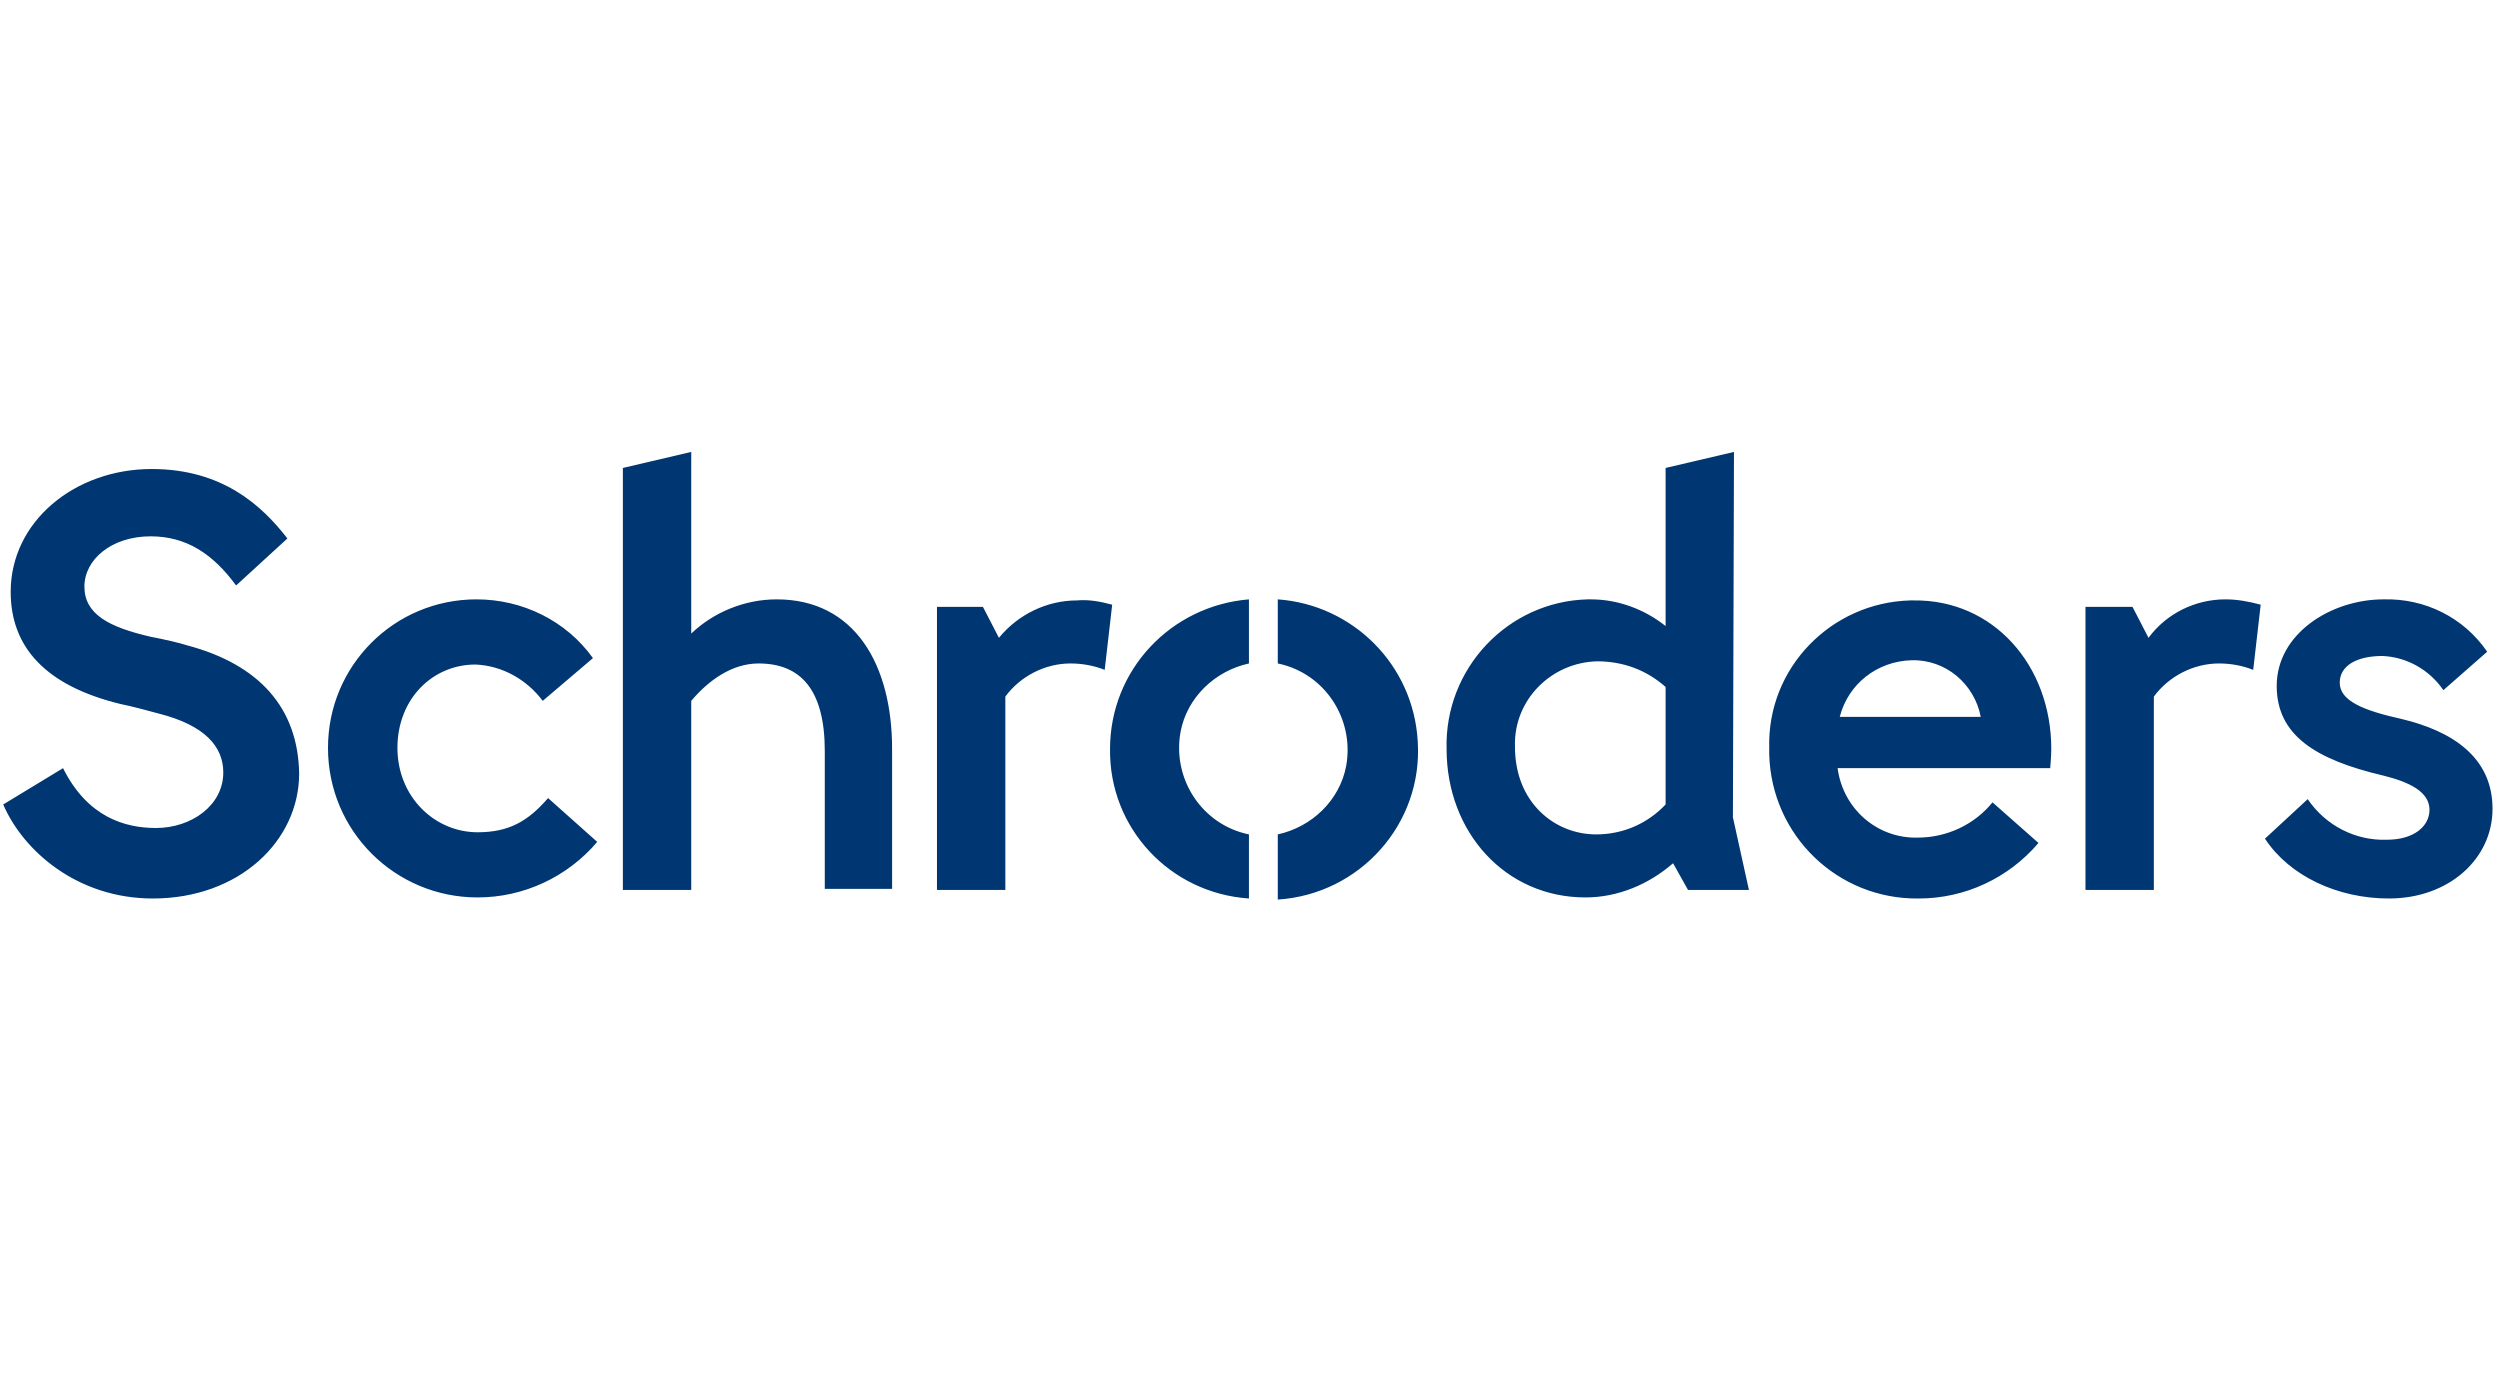 <?xml version="1.0" encoding="utf-8"?>
<!-- Generator: Adobe Illustrator 20.1.0, SVG Export Plug-In . SVG Version: 6.00 Build 0)  -->
<svg version="1.1" id="AW" xmlns="http://www.w3.org/2000/svg" xmlns:xlink="http://www.w3.org/1999/xlink" x="0px" y="0px"
	 viewBox="0 0 234 129" style="enable-background:new 0 0 234 129;" xml:space="preserve">
<style type="text/css">
	.st0{fill:#003671;}
</style>
<path id="_Compound_Path_" class="st0" d="M104.1,56.6l-0.7,6.1c-1-0.4-2.1-0.6-3.2-0.6c-2.4,0-4.7,1.2-6.1,3.1v18.1h-6.4V56.8H92
	l1.5,2.9c1.8-2.2,4.5-3.5,7.3-3.5C101.9,56.1,103,56.3,104.1,56.6z M201.1,59.7l-1.5-2.9h-4.4v26.5h6.4V65.2
	c1.4-1.9,3.7-3.1,6.1-3.1c1.1,0,2.2,0.2,3.2,0.6l0.7-6.1c-1.1-0.3-2.2-0.5-3.3-0.5C205.5,56.1,202.8,57.4,201.1,59.7L201.1,59.7z
	 M72.7,56.1c-3,0-5.9,1.2-8,3.2v-17l-6.4,1.5v39.5h6.4V65.6c1.6-1.9,3.8-3.5,6.3-3.5c3.9,0,6.2,2.4,6.2,8.2v12.9h6.3V70.1
	C83.5,62.2,80,56.1,72.7,56.1z M44.7,77.9c-4,0-7.5-3.3-7.5-7.9s3.3-7.8,7.3-7.8c2.5,0.1,4.8,1.4,6.3,3.4l4.7-4
	c-2.5-3.5-6.6-5.5-10.9-5.5c-7.7,0-13.9,6.2-13.9,13.9c0,7.8,6.3,14,14,14l0,0c4.3,0,8.4-1.9,11.2-5.2l-4.6-4.1
	C49.4,76.9,47.6,77.9,44.7,77.9z M17.5,60.4c-0.6-0.2-2.3-0.6-3.4-0.8c-3.9-0.9-6.2-2.1-6.2-4.7c0-2.5,2.5-4.7,6.2-4.7
	c3.3,0,5.8,1.6,8,4.6l4.8-4.4c-2.4-3.1-6.1-6.5-12.7-6.5C7,43.9,1,48.8,1,55.4c0,5.2,3.3,8.8,10.3,10.5c1,0.2,2.5,0.6,3.6,0.9
	c4.3,1.1,6,3.1,6,5.5c0,3.1-3,5.2-6.3,5.2c-2.9,0-6.4-1-8.7-5.6l-5.6,3.4c1.9,4.4,7,8.8,14,8.8c8.1,0,13.7-5.4,13.7-11.7
	C27.9,66.3,24.3,62.2,17.5,60.4z M224.8,67.3c-3.6-0.8-5.8-1.7-5.8-3.4c0-1.6,1.6-2.5,4-2.5c2.3,0.1,4.4,1.3,5.7,3.2l4.1-3.6
	c-2.2-3.2-5.8-5-9.7-4.9c-4.9,0-10,3.2-10,8.1c0,4.6,3.6,6.9,10,8.4c2.4,0.6,4.3,1.5,4.3,3.2c0,1.5-1.4,2.8-4,2.8
	c-2.9,0.1-5.7-1.3-7.4-3.8l-4,3.7c2.3,3.5,6.8,5.6,11.6,5.6c5.6,0,9.7-3.7,9.7-8.4C233.3,70.8,229.4,68.4,224.8,67.3L224.8,67.3z
	 M103.9,70.1c-0.1,7.4,5.6,13.5,13,14v-6c-4.4-0.9-7.2-5.2-6.4-9.6c0.6-3.2,3.2-5.7,6.4-6.4v-6C109.6,56.7,103.9,62.7,103.9,70.1z
	 M119.6,56.1v6c4.4,0.9,7.2,5.2,6.4,9.6c-0.6,3.2-3.2,5.7-6.4,6.4v6.1c7.7-0.5,13.6-7.1,13.1-14.8C132.3,62.2,126.6,56.6,119.6,56.1
	L119.6,56.1z M162.2,76.5l1.5,6.8H158l-1.4-2.5c-2.3,2-5.2,3.2-8.2,3.2c-7.5,0-13-6.1-13-13.9c-0.2-7.5,5.7-13.8,13.2-14
	c0.1,0,0.2,0,0.3,0c2.5,0,5,0.9,7,2.5V43.8l6.4-1.5L162.2,76.5L162.2,76.5z M155.9,64.3c-1.8-1.6-4-2.4-6.4-2.4
	c-4.3,0.1-7.8,3.6-7.7,7.9c0,0,0,0,0,0.1c0,5.2,3.7,8.2,7.6,8.2c2.5,0,4.8-1,6.5-2.8L155.9,64.3L155.9,64.3z M192,70.1
	c0,0.7-0.1,1.8-0.1,1.8H172c0.5,3.8,3.7,6.6,7.5,6.5c2.7,0,5.3-1.2,7-3.3l4.3,3.8c-2.8,3.3-6.9,5.2-11.2,5.2
	c-7.6,0.1-13.8-5.9-14-13.5c0-0.2,0-0.4,0-0.6c-0.2-7.5,5.8-13.6,13.2-13.8c0.1,0,0.2,0,0.3,0C186.6,56.1,192,62.3,192,70.1z
	 M185.4,67.1c-0.6-3.1-3.3-5.4-6.5-5.3c-3.2,0.1-5.9,2.2-6.7,5.3H185.4L185.4,67.1z"/>
</svg>
